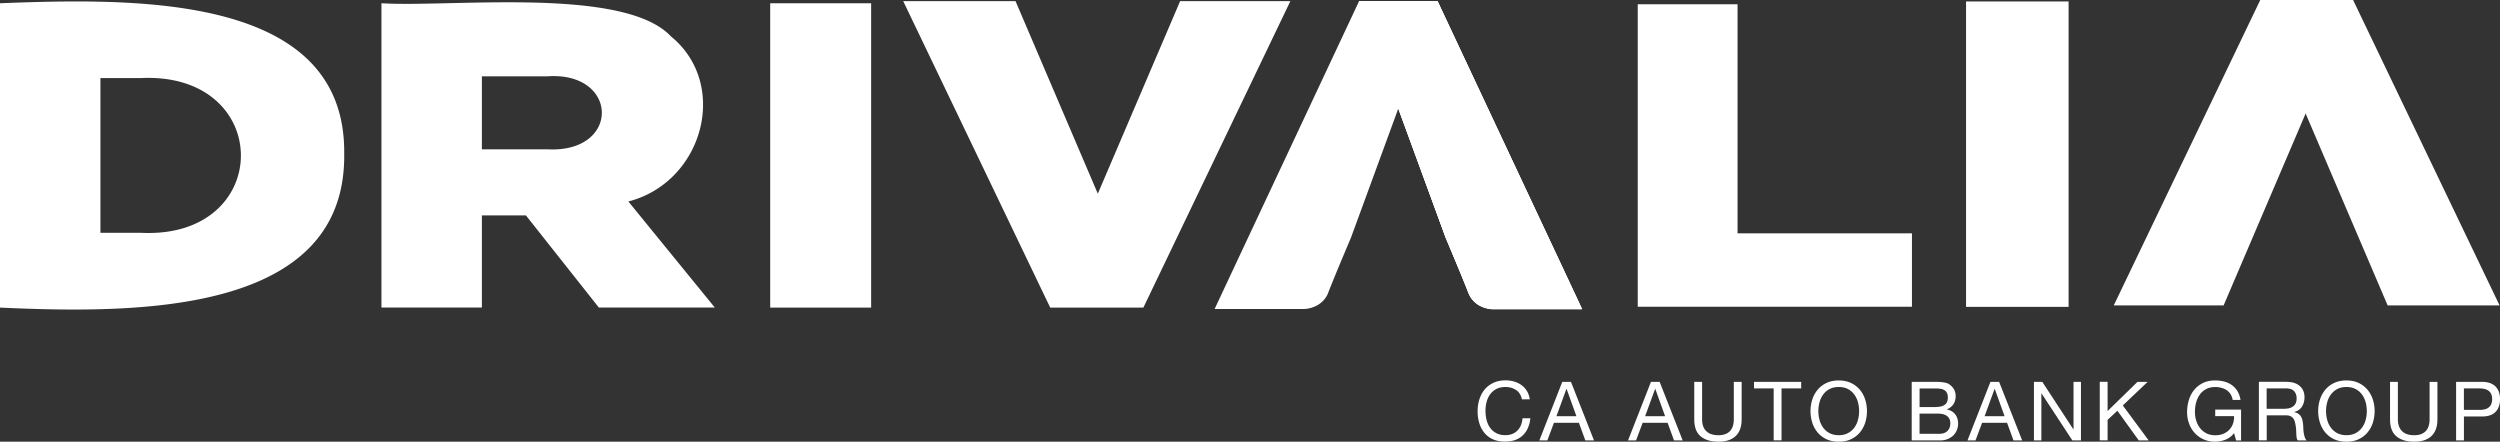 <svg xmlns="http://www.w3.org/2000/svg" width="300" height="53" fill="none" viewBox="0 0 300 53">
  <rect x="0" y="0" width="300" height="53" fill="#333333" stroke="none"/>
  <path fill="#fff" d="M189.85 37.078 172.508.132h-9.428l10.385 28.337c.357.848.747 1.77 1.12 2.663.547 1.312 1.065 2.56 1.405 3.42.108.275.203.51.27.695.821 1.84 2.881 1.84 2.881 1.831h10.705l-4.424-9.099"/>
  <path fill="#fff" d="M189.85 37.078 172.508.132h-9.428l10.385 28.337c.357.848.747 1.77 1.12 2.663.547 1.312 1.065 2.56 1.405 3.42.108.275.203.51.27.695.821 1.84 2.881 1.84 2.881 1.831h10.705l-4.424-9.099"/>
  <path fill="#fff" d="M189.85 37.123 172.508.178h-9.428l10.385 28.337c.357.848.747 1.77 1.12 2.663.547 1.313 1.065 2.56 1.405 3.42.108.275.203.51.27.695.821 1.84 2.881 1.84 2.881 1.831h10.705l-4.424-9.098"/>
  <path fill="#fff" d="M145.751 37.078 163.093.132h9.427l-10.385 28.337c-.357.848-.746 1.77-1.12 2.663a232.105 232.105 0 0 0-1.405 3.42c-.108.275-.203.51-.269.695-.821 1.84-2.882 1.84-2.882 1.831h-10.704l4.423-9.099M92.423.39h12.114v36.52H92.423V.39ZM0 .39C16.418-.246 41.504-.727 41.305 18.445 41.554 37.68 16.658 37.68 0 36.91V.39Zm16.956 27.548c15.933.758 15.941-19.296 0-18.572h-4.904v18.572h4.909-.005ZM45.778.39C54.07.902 74.874-1.65 80.5 4.355c7.065 5.745 3.91 17.494-5.095 19.823l10.373 12.728H71.864l-8.756-11.061h-5.282v11.061H45.774V.391h.004Zm20 17.532c8.714.407 8.486-9.342-.063-8.766h-7.89v8.766h7.953ZM196.529.514h11.977v27.482h20.928v8.815h-32.905V.514Zm39.397-.337h12.305v36.65h-12.305V.177ZM299.95 36.65h-13.432l-9.842-23.029-9.843 23.03H253.65L271.232 0h11.14l17.578 36.65ZM108.384.132h13.478l9.876 23.11 9.879-23.11h13.229l-17.64 36.778h-11.181L108.384.132Zm73.555 46.683c-.36-.251-.787-.375-1.285-.375-.423 0-.783.079-1.086.235a2.17 2.17 0 0 0-.742.634c-.195.267-.34.568-.431.91a4.107 4.107 0 0 0-.137 1.06c0 .4.046.779.137 1.137.091.358.236.666.431.934.195.267.444.477.746.633.303.157.668.235 1.091.235.31 0 .584-.05.829-.152.24-.103.447-.243.622-.424a1.97 1.97 0 0 0 .41-.646 2.69 2.69 0 0 0 .178-.807h.941c-.091.885-.398 1.572-.92 2.066-.522.494-1.235.737-2.139.737-.548 0-1.028-.095-1.439-.28a2.776 2.776 0 0 1-1.02-.774 3.39 3.39 0 0 1-.609-1.16 4.866 4.866 0 0 1-.203-1.436c0-.51.074-.992.219-1.44.146-.45.357-.84.639-1.178.282-.333.63-.596 1.049-.79.418-.193.899-.292 1.443-.292.368 0 .721.05 1.048.148.328.099.626.243.883.432.257.19.473.428.643.712.17.284.286.613.336.988h-.941c-.104-.498-.34-.873-.697-1.12l.004.013Zm6.576-.992 2.765 7.025h-1.041l-.771-2.115h-2.993l-.792 2.115h-.962l2.753-7.025h1.041Zm.655 4.12-1.178-3.276h-.02l-1.199 3.275h2.397Zm9.987-4.12 2.765 7.025h-1.04l-.771-2.115h-2.994l-.792 2.115h-.961l2.752-7.025h1.041Zm.655 4.12-1.177-3.276h-.021l-1.198 3.275h2.396Zm8.462 2.387c-.481.448-1.169.674-2.061.674-.891 0-1.625-.214-2.135-.646-.514-.428-.767-1.111-.767-2.05v-4.485h.941v4.486c0 .63.17 1.107.506 1.432.336.325.821.485 1.455.485.601 0 1.057-.16 1.372-.485.316-.325.473-.803.473-1.432v-4.486h.941v4.486c0 .897-.24 1.572-.725 2.02Zm2.209-5.72v-.787h5.659v.786h-2.359v6.235h-.941v-6.235h-2.359Zm6.99 1.34c.141-.444.357-.835.639-1.176a3.066 3.066 0 0 1 1.061-.815c.423-.202.916-.305 1.476-.305.56 0 1.053.103 1.476.305.423.201.775.477 1.061.815.282.341.498.732.639 1.177.141.444.211.905.211 1.382 0 .478-.07.939-.211 1.383a3.488 3.488 0 0 1-.639 1.177 3.043 3.043 0 0 1-1.061.81c-.423.202-.916.301-1.476.301-.56 0-1.053-.099-1.476-.3a3.093 3.093 0 0 1-1.061-.811 3.42 3.42 0 0 1-.639-1.177 4.526 4.526 0 0 1-.211-1.383c0-.481.07-.938.211-1.382Zm.867 2.429c.091.345.236.654.435.93.199.275.452.498.763.662.311.165.68.251 1.111.251.431 0 .8-.082 1.111-.25.311-.17.564-.388.763-.663a2.78 2.78 0 0 0 .435-.93 4.083 4.083 0 0 0 0-2.095 2.78 2.78 0 0 0-.435-.93 2.193 2.193 0 0 0-.763-.663c-.311-.168-.68-.25-1.111-.25-.431 0-.8.082-1.111.25a2.236 2.236 0 0 0-.763.663 2.78 2.78 0 0 0-.435.93 4.074 4.074 0 0 0 0 2.095Zm13.635-4.556c.154 0 .315 0 .49.004a5.376 5.376 0 0 1 .999.103c.149.033.277.082.381.148.232.136.427.33.589.572.161.243.244.54.244.893 0 .375-.091.696-.273.967-.183.272-.44.474-.78.605v.02c.436.091.772.289 1 .59.232.3.348.67.348 1.102 0 .255-.046.506-.137.75a1.87 1.87 0 0 1-.41.645 2.1 2.1 0 0 1-.676.453 2.33 2.33 0 0 1-.925.173h-3.42v-7.025h2.57Zm.257 3.017c.535 0 .921-.095 1.157-.28.236-.186.352-.465.352-.84 0-.25-.041-.444-.12-.588a.82.82 0 0 0-.327-.334 1.324 1.324 0 0 0-.481-.152 4.33 4.33 0 0 0-.581-.033h-1.882v2.235h1.882v-.008Zm.477 3.218c.415 0 .742-.111.974-.334.233-.222.353-.53.353-.926 0-.23-.042-.42-.129-.572a.956.956 0 0 0-.344-.358 1.425 1.425 0 0 0-.489-.185 2.946 2.946 0 0 0-.576-.053h-2.152v2.428h2.363Zm7.185-6.235 2.765 7.025h-1.04l-.772-2.115h-2.993l-.792 2.115h-.962l2.753-7.025h1.041Zm.655 4.12-1.178-3.276h-.02l-1.198 3.275h2.396Zm4.527-4.12 3.727 5.696h.021v-5.696h.891v7.025h-1.032l-3.698-5.638h-.021v5.638h-.891v-7.025h1.003Zm7.836 3.502 3.586-3.502h1.219l-2.981 2.831 3.101 4.19h-1.19l-2.558-3.552-1.177 1.09v2.462h-.941v-7.025h.941v3.506Zm14.149 3.436c-.41.16-.82.243-1.239.243a3.33 3.33 0 0 1-1.418-.292 3.149 3.149 0 0 1-1.061-.782 3.377 3.377 0 0 1-.664-1.132 3.907 3.907 0 0 1-.228-1.329c0-.51.071-1 .212-1.46.141-.462.352-.87.634-1.215.282-.345.63-.625 1.049-.831.419-.206.912-.309 1.472-.309.381 0 .746.046 1.086.132.34.09.643.226.912.42.265.19.493.432.672.724.182.292.306.646.373 1.058h-.941a1.848 1.848 0 0 0-.257-.692 1.656 1.656 0 0 0-.465-.477 2.079 2.079 0 0 0-.63-.28 2.94 2.94 0 0 0-.746-.095c-.431 0-.796.087-1.107.256a2.24 2.24 0 0 0-.755.674c-.194.28-.34.597-.431.955a4.443 4.443 0 0 0-.137 1.099c0 .375.054.72.158 1.058.104.337.261.638.464.893.203.259.456.465.759.621.298.152.651.23 1.045.23.369 0 .696-.057.982-.176.282-.12.523-.28.717-.486.195-.206.345-.449.44-.728.099-.28.141-.58.128-.902h-2.259v-.786h3.101v3.7h-.593l-.249-.877c-.277.367-.621.63-1.032.79l.008-.004Zm7.326-6.938c.672 0 1.202.165 1.58.494.377.33.572.778.572 1.346 0 .428-.1.798-.295 1.119-.194.32-.505.539-.937.658v.02c.204.042.374.104.502.198.129.091.232.202.307.33.075.127.133.271.17.428.037.156.066.32.083.49.012.172.025.345.029.522.008.177.025.35.05.523.024.172.066.333.116.485.049.157.124.292.224.408h-1.049a.545.545 0 0 1-.133-.297 3.042 3.042 0 0 1-.046-.42c-.008-.156-.012-.32-.02-.497a3.796 3.796 0 0 0-.058-.523 4.108 4.108 0 0 0-.1-.486 1.255 1.255 0 0 0-.186-.403.965.965 0 0 0-.336-.276c-.137-.07-.324-.102-.556-.102h-2.297v3h-.941v-7.025h3.329l-.008.008Zm.199 3.185a1.34 1.34 0 0 0 .518-.193c.15-.095.27-.222.357-.383.087-.16.133-.37.133-.625 0-.354-.1-.642-.299-.865-.199-.222-.518-.333-.962-.333h-2.338v2.449h1.961c.22 0 .427-.017.626-.05h.004Zm3.806-1.058c.141-.444.357-.835.638-1.176a3.07 3.07 0 0 1 1.062-.815c.423-.202.916-.305 1.476-.305.559 0 1.053.103 1.476.305.422.201.775.477 1.061.815.282.341.497.732.638 1.177.141.444.212.905.212 1.382 0 .478-.071.939-.212 1.383a3.486 3.486 0 0 1-.638 1.177 3.052 3.052 0 0 1-1.061.81c-.423.202-.917.301-1.476.301-.56 0-1.053-.099-1.476-.3a3.097 3.097 0 0 1-1.062-.811 3.418 3.418 0 0 1-.638-1.177 4.526 4.526 0 0 1-.211-1.383c0-.481.07-.938.211-1.382Zm.871 2.429c.091.345.236.654.435.93.199.275.452.498.763.662.311.165.68.251 1.111.251.431 0 .8-.082 1.111-.25.311-.17.564-.388.763-.663a2.78 2.78 0 0 0 .435-.93 4.083 4.083 0 0 0 0-2.095 2.78 2.78 0 0 0-.435-.93 2.193 2.193 0 0 0-.763-.663c-.311-.168-.68-.25-1.111-.25-.431 0-.8.082-1.111.25a2.236 2.236 0 0 0-.763.663 2.78 2.78 0 0 0-.435.93 4.063 4.063 0 0 0 0 2.095Zm12.503 1.951c-.481.448-1.169.674-2.06.674s-1.625-.214-2.135-.646c-.514-.428-.767-1.111-.767-2.05v-4.485h.941v4.486c0 .63.17 1.107.506 1.432.336.325.821.485 1.455.485.601 0 1.057-.16 1.372-.485.315-.325.473-.803.473-1.432v-4.486h.941v4.486c0 .897-.241 1.572-.726 2.02Zm6.066-6.507c.713 0 1.252.181 1.621.547.369.367.551.873.551 1.531 0 .659-.182 1.169-.551 1.535-.365.367-.908.547-1.621.54h-2.16v2.872h-.941v-7.025h3.101Zm-.319 3.362c.534.008.928-.103 1.173-.325.244-.222.373-.543.373-.963 0-.42-.124-.74-.373-.959-.249-.218-.639-.329-1.173-.329h-1.845v2.576h1.845Z"/>
</svg>
